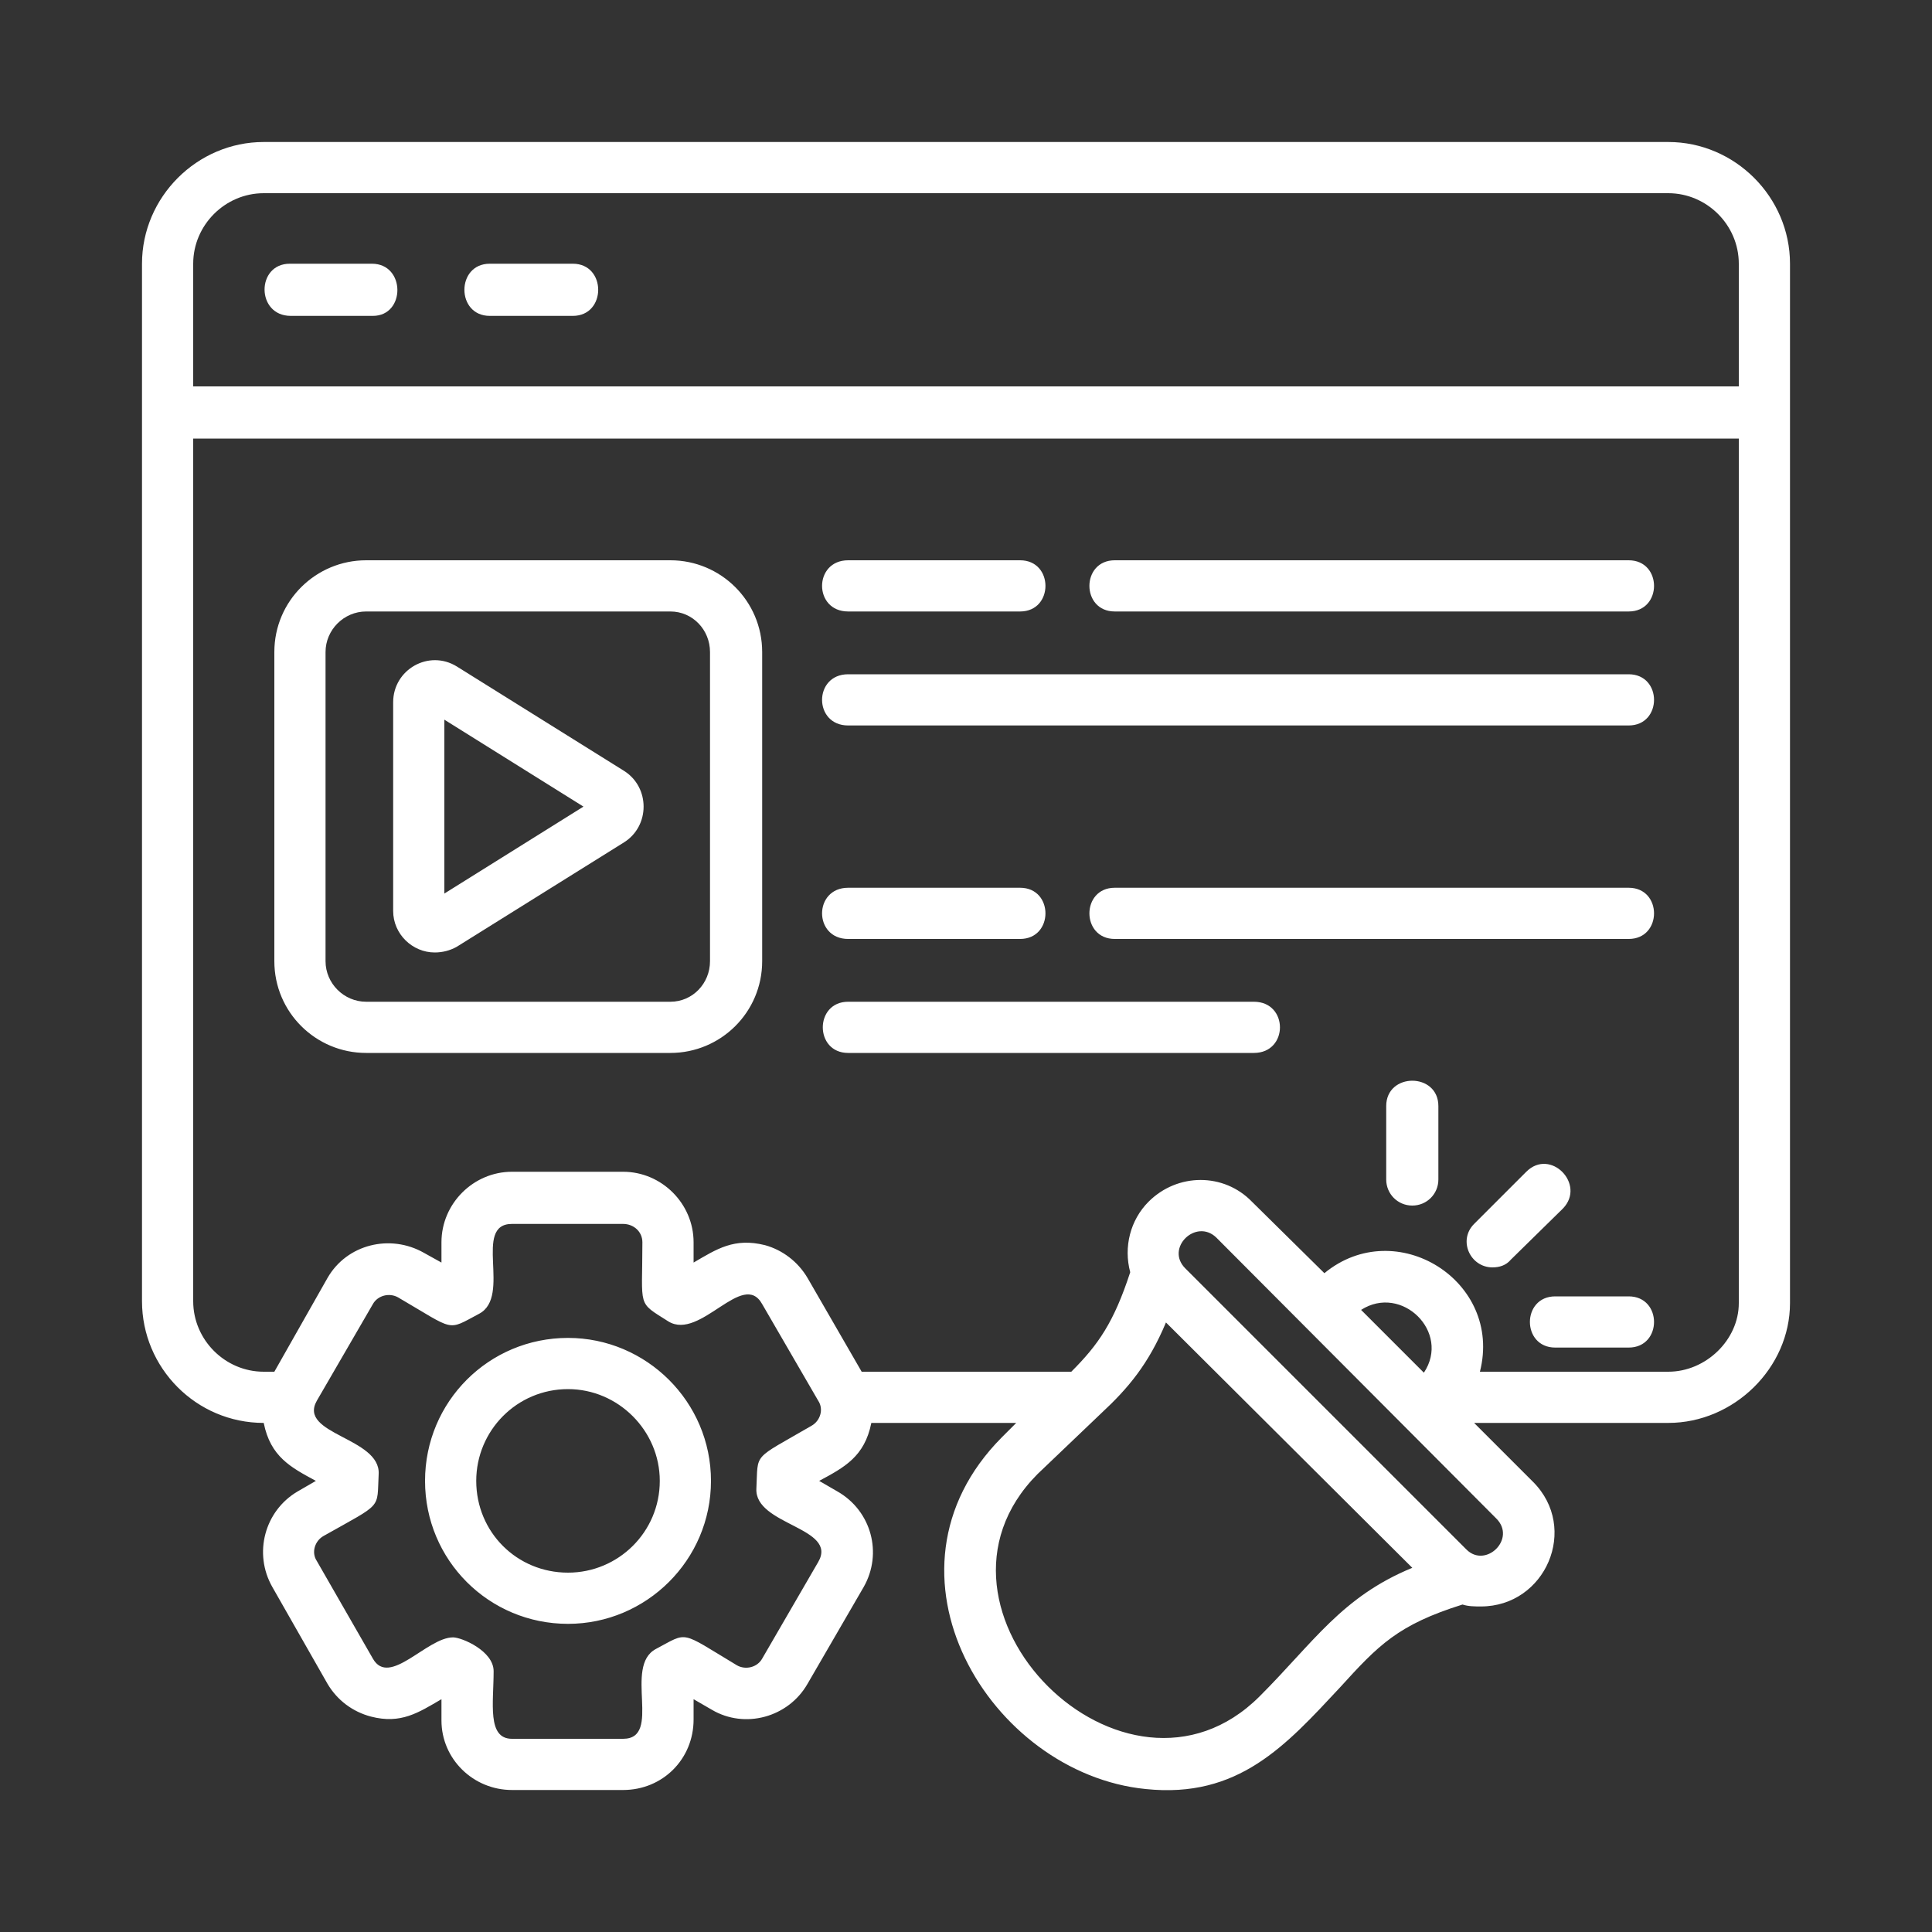 <svg width="30" height="30" viewBox="0 0 30 30" fill="none" xmlns="http://www.w3.org/2000/svg">
<rect x="0" y="0" width="30" height="30" fill="#333333" stroke="none"/>
<path fill-rule="evenodd" clip-rule="evenodd" d="M18.885 19.215C18.57 18.915 18.09 19.38 18.405 19.695L22.77 24.06C23.07 24.36 23.55 23.895 23.235 23.58L18.885 19.215ZM25.905 22.095H22.89L23.805 23.01C24.525 23.73 24 24.945 22.995 24.945C22.905 24.945 22.8 24.945 22.71 24.915C21.705 25.23 21.405 25.545 20.805 26.205C19.965 27.105 19.23 27.93 17.79 27.78C15.375 27.54 13.47 24.42 15.555 22.32L15.78 22.095H13.53C13.425 22.62 13.11 22.785 12.72 22.995L13.005 23.16C13.53 23.46 13.71 24.12 13.41 24.645L12.54 26.145C12.24 26.67 11.565 26.85 11.055 26.55L10.77 26.385V26.7C10.77 27.315 10.29 27.795 9.675 27.795H7.95C7.35 27.795 6.855 27.315 6.855 26.715V26.385C6.495 26.595 6.225 26.775 5.76 26.655C5.475 26.58 5.235 26.4 5.085 26.145L4.23 24.645C3.93 24.12 4.11 23.46 4.62 23.16L4.905 22.995C4.515 22.785 4.2 22.62 4.095 22.095C3.045 22.095 2.205 21.24 2.205 20.205V4.095C2.205 3.06 3.06 2.205 4.095 2.205H25.905C26.94 2.205 27.795 3.06 27.795 4.095V20.235C27.795 21.24 26.925 22.095 25.905 22.095ZM22.98 21.3H25.905C26.49 21.3 27 20.805 27 20.235V6.81H3V20.205C3 20.805 3.495 21.3 4.095 21.3H4.26L5.085 19.845C5.385 19.32 6.06 19.155 6.585 19.455L6.855 19.605V19.29C6.855 18.69 7.35 18.195 7.95 18.195H9.675C10.275 18.195 10.77 18.69 10.77 19.29V19.605C11.13 19.395 11.4 19.215 11.88 19.335C12.15 19.41 12.39 19.59 12.54 19.845L13.38 21.3H16.635C17.055 20.88 17.295 20.535 17.55 19.755C17.445 19.365 17.55 18.945 17.835 18.66C18.285 18.21 19.005 18.21 19.44 18.66L20.565 19.77C21.675 18.855 23.34 19.89 22.98 21.3ZM17.1 21.945L16.11 22.89C14.025 24.99 17.475 28.425 19.56 26.34C20.4 25.5 20.835 24.795 21.93 24.345L18.105 20.535C17.835 21.18 17.52 21.555 17.1 21.945ZM3 6H27V4.095C27 3.495 26.505 3 25.905 3H4.095C3.495 3 3 3.495 3 4.095V6ZM5.79 4.905H4.515C3.975 4.905 3.975 4.095 4.5 4.095H5.775C6.3 4.095 6.3 4.905 5.79 4.905ZM8.895 4.905H7.605C7.08 4.905 7.08 4.095 7.605 4.095H8.895C9.42 4.095 9.42 4.905 8.895 4.905ZM15.84 9.495H13.17C12.63 9.495 12.63 8.7 13.17 8.7H15.84C16.365 8.7 16.365 9.495 15.84 9.495ZM25.29 11.265H13.17C12.63 11.265 12.63 10.47 13.17 10.47H25.29C25.815 10.47 25.815 11.265 25.29 11.265ZM25.29 9.495H17.31C16.785 9.495 16.785 8.7 17.31 8.7H25.29C25.815 8.7 25.815 9.495 25.29 9.495ZM15.84 14.58H13.17C12.63 14.58 12.63 13.785 13.17 13.785H15.84C16.365 13.785 16.365 14.58 15.84 14.58ZM19.47 16.35H13.17C12.645 16.35 12.645 15.555 13.17 15.555H19.47C20.01 15.555 20.01 16.35 19.47 16.35ZM25.29 14.58H17.31C16.785 14.58 16.785 13.785 17.31 13.785H25.29C25.815 13.785 25.815 14.58 25.29 14.58ZM10.41 16.35H5.685C4.905 16.35 4.26 15.72 4.26 14.925V10.125C4.26 9.33 4.905 8.7 5.685 8.7H10.41C11.19 8.7 11.835 9.33 11.835 10.125V14.925C11.835 15.72 11.19 16.35 10.41 16.35ZM5.685 9.495C5.34 9.495 5.055 9.78 5.055 10.125V14.925C5.055 15.27 5.34 15.555 5.685 15.555H10.41C10.755 15.555 11.025 15.27 11.025 14.925V10.125C11.025 9.78 10.755 9.495 10.41 9.495H5.685ZM6.75 14.79C6.405 14.79 6.105 14.505 6.105 14.145V10.905C6.105 10.395 6.66 10.08 7.095 10.35L9.69 11.97C10.095 12.225 10.095 12.825 9.69 13.08L7.095 14.7C6.99 14.76 6.87 14.79 6.75 14.79ZM6.9 11.175V13.875L9.06 12.525L6.9 11.175ZM23.175 19.68C22.83 19.68 22.635 19.26 22.89 19.005L23.7 18.195C24.075 17.82 24.63 18.39 24.27 18.765L23.46 19.56C23.385 19.65 23.28 19.68 23.175 19.68ZM7.035 25.425C7.17 25.425 7.665 25.635 7.665 25.95C7.665 26.445 7.56 27 7.95 27H9.675C10.29 27 9.675 25.875 10.185 25.605C10.695 25.335 10.545 25.32 11.445 25.86C11.58 25.935 11.76 25.89 11.835 25.755L12.705 24.255C13.02 23.715 11.715 23.685 11.745 23.115C11.775 22.545 11.67 22.68 12.6 22.14C12.735 22.065 12.795 21.885 12.705 21.75L11.835 20.25C11.535 19.71 10.875 20.82 10.38 20.52C9.885 20.205 9.975 20.325 9.975 19.29C9.975 19.125 9.84 19.005 9.675 19.005H7.95C7.335 19.005 7.95 20.13 7.44 20.4C6.93 20.67 7.08 20.67 6.18 20.145C6.045 20.07 5.865 20.115 5.79 20.25L4.92 21.75C4.62 22.275 5.91 22.32 5.88 22.89C5.85 23.445 5.955 23.325 5.025 23.85C4.89 23.925 4.83 24.105 4.92 24.24L5.79 25.755C6.045 26.205 6.63 25.425 7.035 25.425ZM8.82 25.215C7.59 25.215 6.6 24.225 6.6 22.995C6.6 21.765 7.59 20.775 8.82 20.775C10.035 20.775 11.04 21.765 11.04 22.995C11.04 24.225 10.035 25.215 8.82 25.215ZM8.82 21.57C8.025 21.57 7.395 22.215 7.395 22.995C7.395 23.79 8.025 24.42 8.82 24.42C9.6 24.42 10.245 23.79 10.245 22.995C10.245 22.215 9.6 21.57 8.82 21.57ZM21.93 18.72C21.705 18.72 21.525 18.54 21.525 18.315V17.175C21.525 16.65 22.335 16.65 22.335 17.175V18.315C22.335 18.54 22.155 18.72 21.93 18.72ZM25.29 20.925H24.15C23.625 20.925 23.625 20.13 24.15 20.13H25.29C25.815 20.13 25.815 20.925 25.29 20.925ZM21.135 20.34L22.11 21.315C22.53 20.685 21.765 19.935 21.135 20.34Z" fill="white"/>
</svg>
